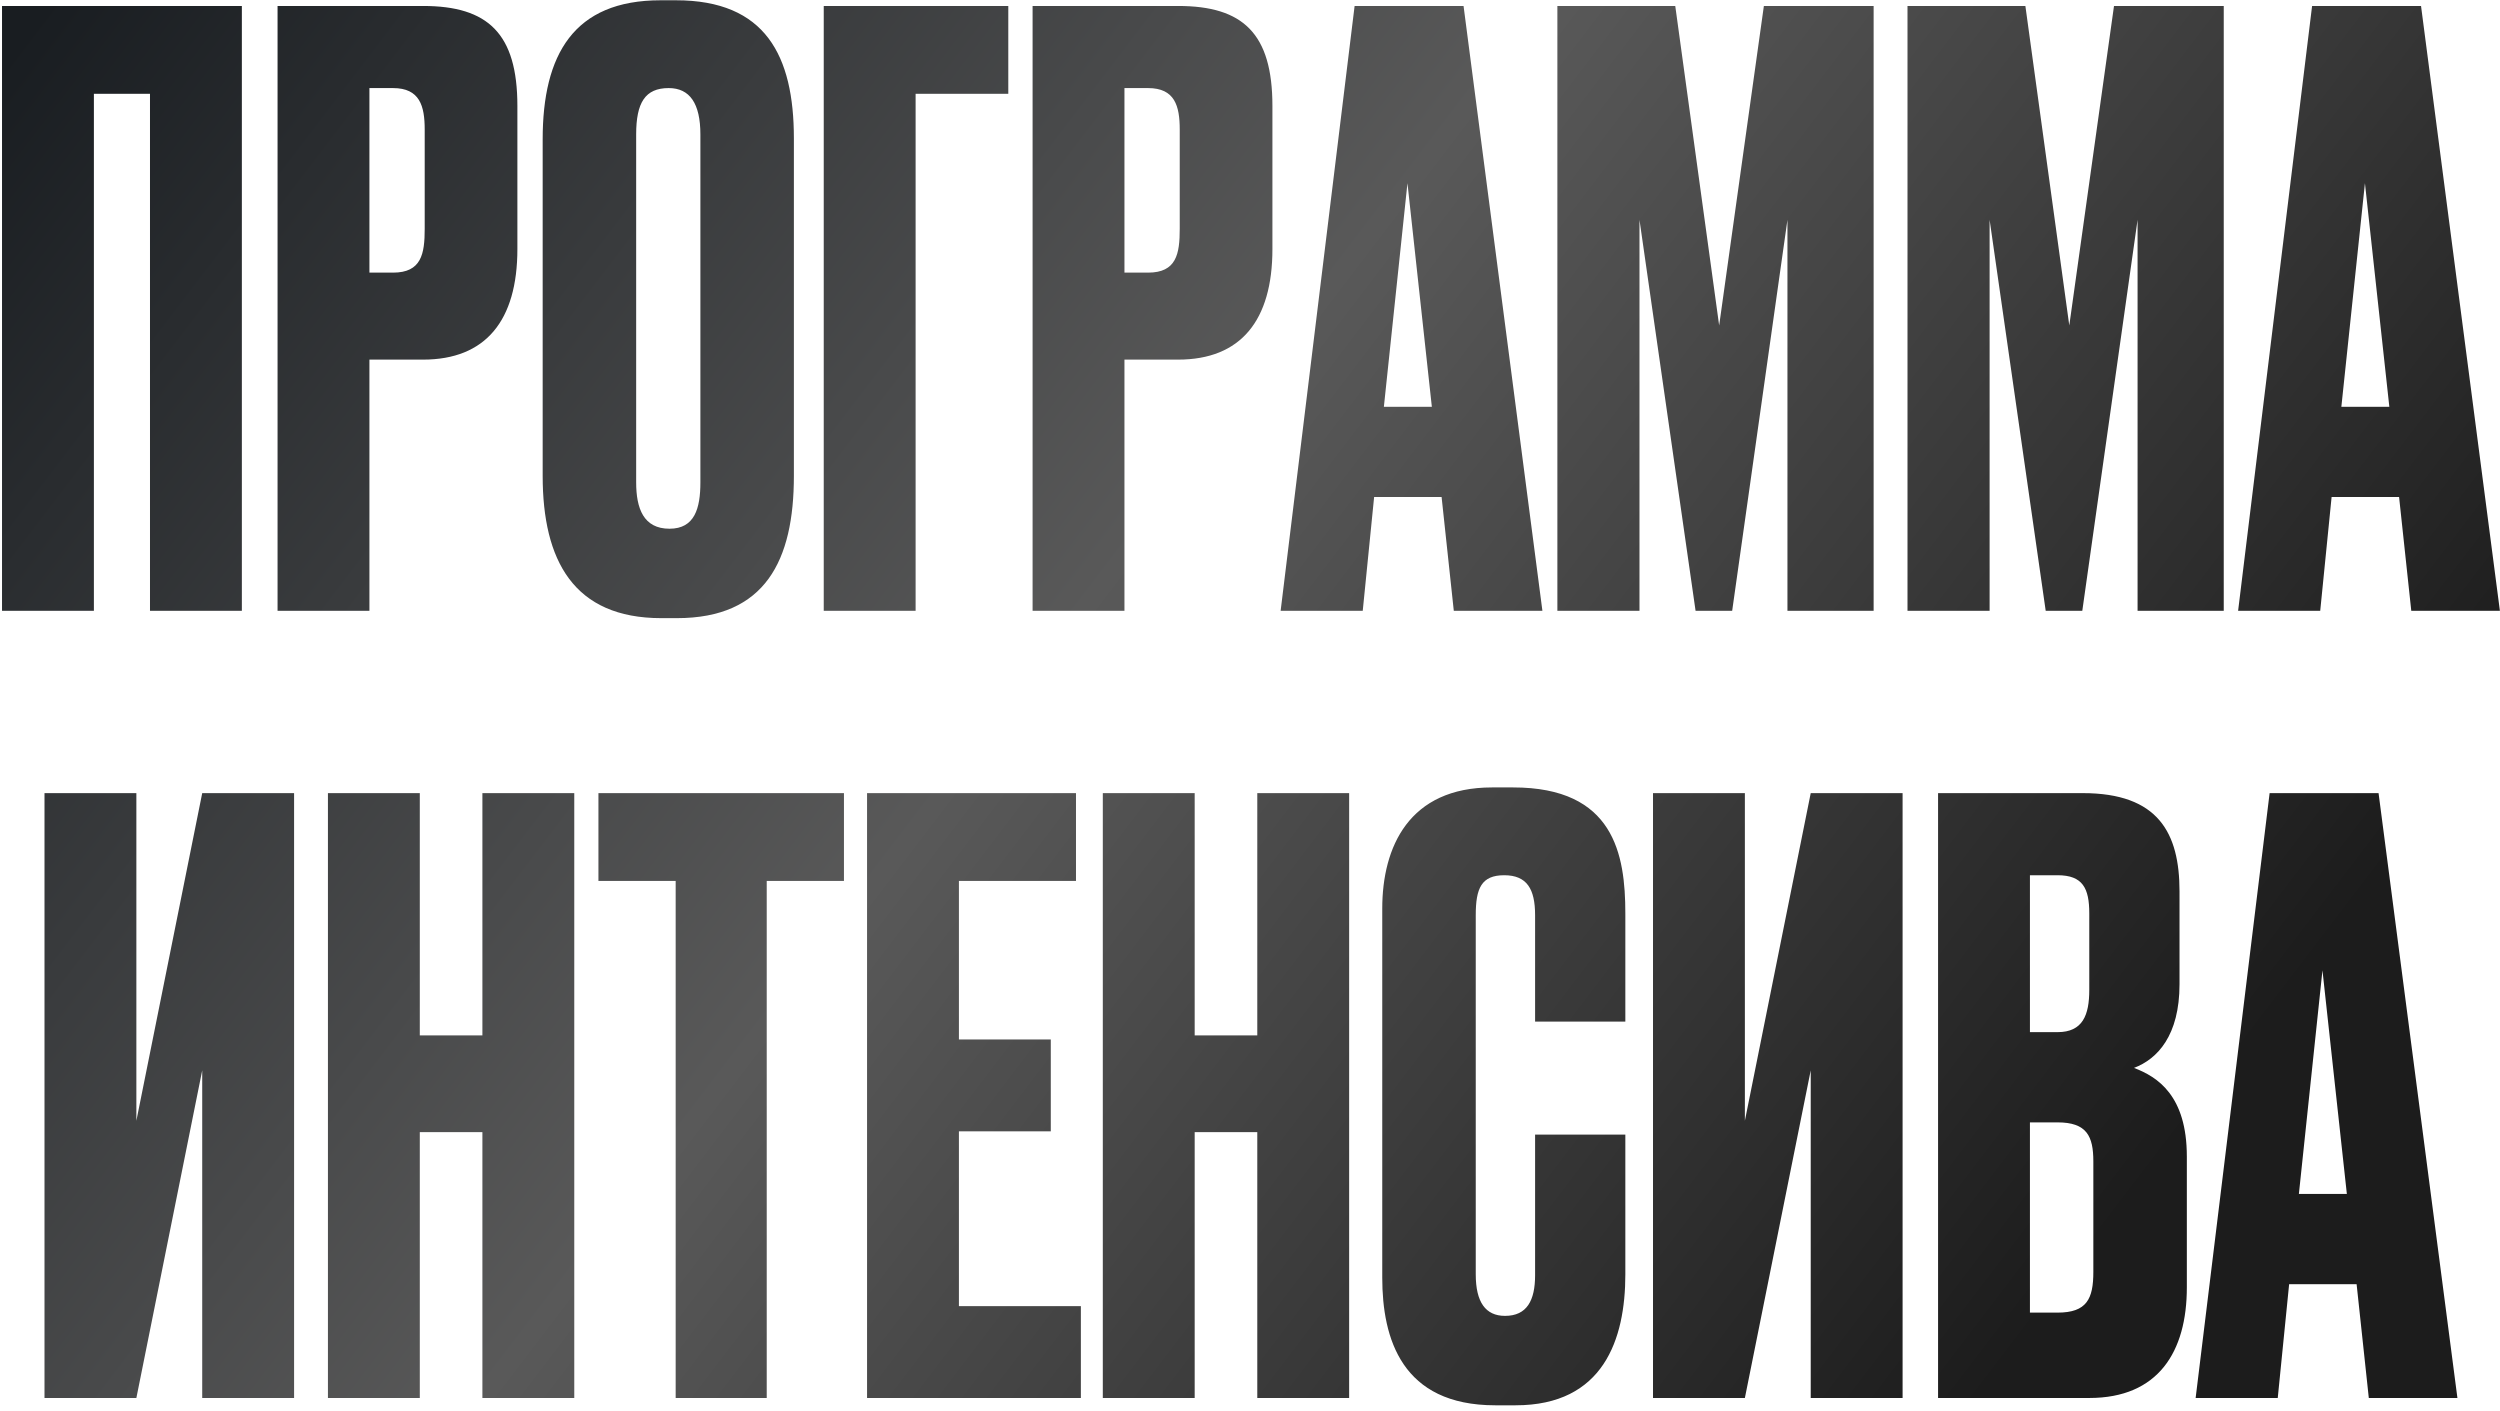 <?xml version="1.0" encoding="UTF-8"?> <svg xmlns="http://www.w3.org/2000/svg" width="397" height="224" viewBox="0 0 397 224" fill="none"> <path d="M0.321 97H14.91V14.891H23.818V97H38.407V0.948H0.321V97ZM67.185 57.107C77.126 57.107 82.161 50.91 82.161 39.55V16.828C82.161 5.337 77.513 0.948 67.185 0.948H44.076V97H58.664V57.107H67.185ZM58.664 13.987H62.408C66.669 13.987 67.443 16.828 67.443 20.572V36.322C67.443 40.324 66.927 43.294 62.408 43.294H58.664V13.987ZM126.069 21.992C126.069 8.823 121.55 0.044 107.349 0.044H104.896C91.082 0.044 86.176 8.694 86.176 22.121V75.569C86.176 88.996 91.082 98.162 105.025 98.162H107.478C121.55 98.162 126.069 88.996 126.069 75.569V21.992ZM111.222 76.602C111.222 80.733 110.318 83.961 106.316 83.961C102.185 83.961 101.023 80.733 101.023 76.602V21.346C101.023 16.311 102.443 13.987 106.187 13.987C109.544 13.987 111.222 16.44 111.222 21.346V76.602ZM130.81 97H145.399V14.891H160.117V0.948H130.81V97ZM187.084 57.107C197.025 57.107 202.06 50.91 202.06 39.55V16.828C202.06 5.337 197.412 0.948 187.084 0.948H163.975V97H178.563V57.107H187.084ZM178.563 13.987H182.307C186.567 13.987 187.342 16.828 187.342 20.572V36.322C187.342 40.324 186.826 43.294 182.307 43.294H178.563V13.987ZM230.863 97H244.935L232.412 0.948H215.112L203.364 97H216.403L218.211 78.926H228.926L230.863 97ZM223.504 29.092L227.377 64.595H219.76L223.504 29.092ZM247.311 97H260.35V34.902L269.258 97H275.068L283.847 34.902V97H297.532V0.948H280.103L273.002 51.685L266.031 0.948H247.311V97ZM302.911 97H315.95V34.902L324.858 97H330.668L339.447 34.902V97H353.131V0.948H335.703L328.602 51.685L321.63 0.948H302.911V97ZM382.911 97H396.983L384.46 0.948H367.16L355.412 97H368.451L370.259 78.926H380.974L382.911 97ZM375.552 29.092L379.425 64.595H371.808L375.552 29.092ZM32.112 222H46.701V125.948H32.112L21.655 177.976V125.948H7.066V222H21.655L32.112 169.972V222ZM66.664 179.784H76.605V222H91.194V125.948H76.605V164.42H66.664V125.948H52.076V222H66.664V179.784ZM95.031 125.948V139.891H107.296V222H121.756V139.891H134.02V125.948H95.031ZM137.688 125.948V222H171.642V207.411H152.276V179.654H166.865V165.066H152.276V139.891H170.867V125.948H137.688ZM189.715 179.784H199.656V222H214.244V125.948H199.656V164.42H189.715V125.948H175.126V222H189.715V179.784ZM243.773 202.506C243.773 206.508 242.482 208.961 238.997 208.961C235.898 208.961 234.349 206.766 234.349 202.376V145.313C234.349 141.053 235.253 138.987 238.867 138.987C242.482 138.987 243.773 141.182 243.773 145.313V162.226H258.104V145.055C258.104 135.631 256.296 125.044 240.288 125.044H236.931C223.762 125.044 219.502 134.469 219.502 144.28V202.893C219.502 212.576 222.601 223.162 237.447 223.162H240.675C254.618 223.162 258.104 212.705 258.104 202.376V180.171H243.773V202.506ZM287.543 222H302.132V125.948H287.543L277.086 177.976V125.948H262.497V222H277.086L287.543 169.972V222ZM307.765 222H331.778C342.751 222 347.27 214.641 347.27 204.442V183.657C347.27 173.974 342.622 171.005 338.878 169.585C342.622 168.164 346.108 164.42 346.108 156.287V141.569C346.108 132.274 342.751 125.948 330.745 125.948H307.765V222ZM326.743 178.234C331.39 178.234 332.423 180.429 332.423 184.431V201.989C332.423 206.25 331.39 208.444 326.743 208.444H322.353V178.234H326.743ZM326.743 138.987C330.745 138.987 331.778 141.053 331.778 145.055V157.191C331.778 161.193 330.745 163.904 326.743 163.904H322.353V138.987H326.743ZM376.166 222H390.238L377.715 125.948H360.415L348.667 222H361.706L363.514 203.926H374.229L376.166 222ZM368.807 154.092L372.68 189.595H365.063L368.807 154.092Z" fill="url(#paint0_linear_336_604)"></path> <defs> <linearGradient id="paint0_linear_336_604" x1="9.071" y1="-1.593" x2="310.092" y2="228.061" gradientUnits="userSpaceOnUse"> <stop stop-color="#191D21"></stop> <stop offset="0.5" stop-color="#595959"></stop> <stop offset="1" stop-color="#1C1C1C"></stop> </linearGradient> </defs> </svg> 